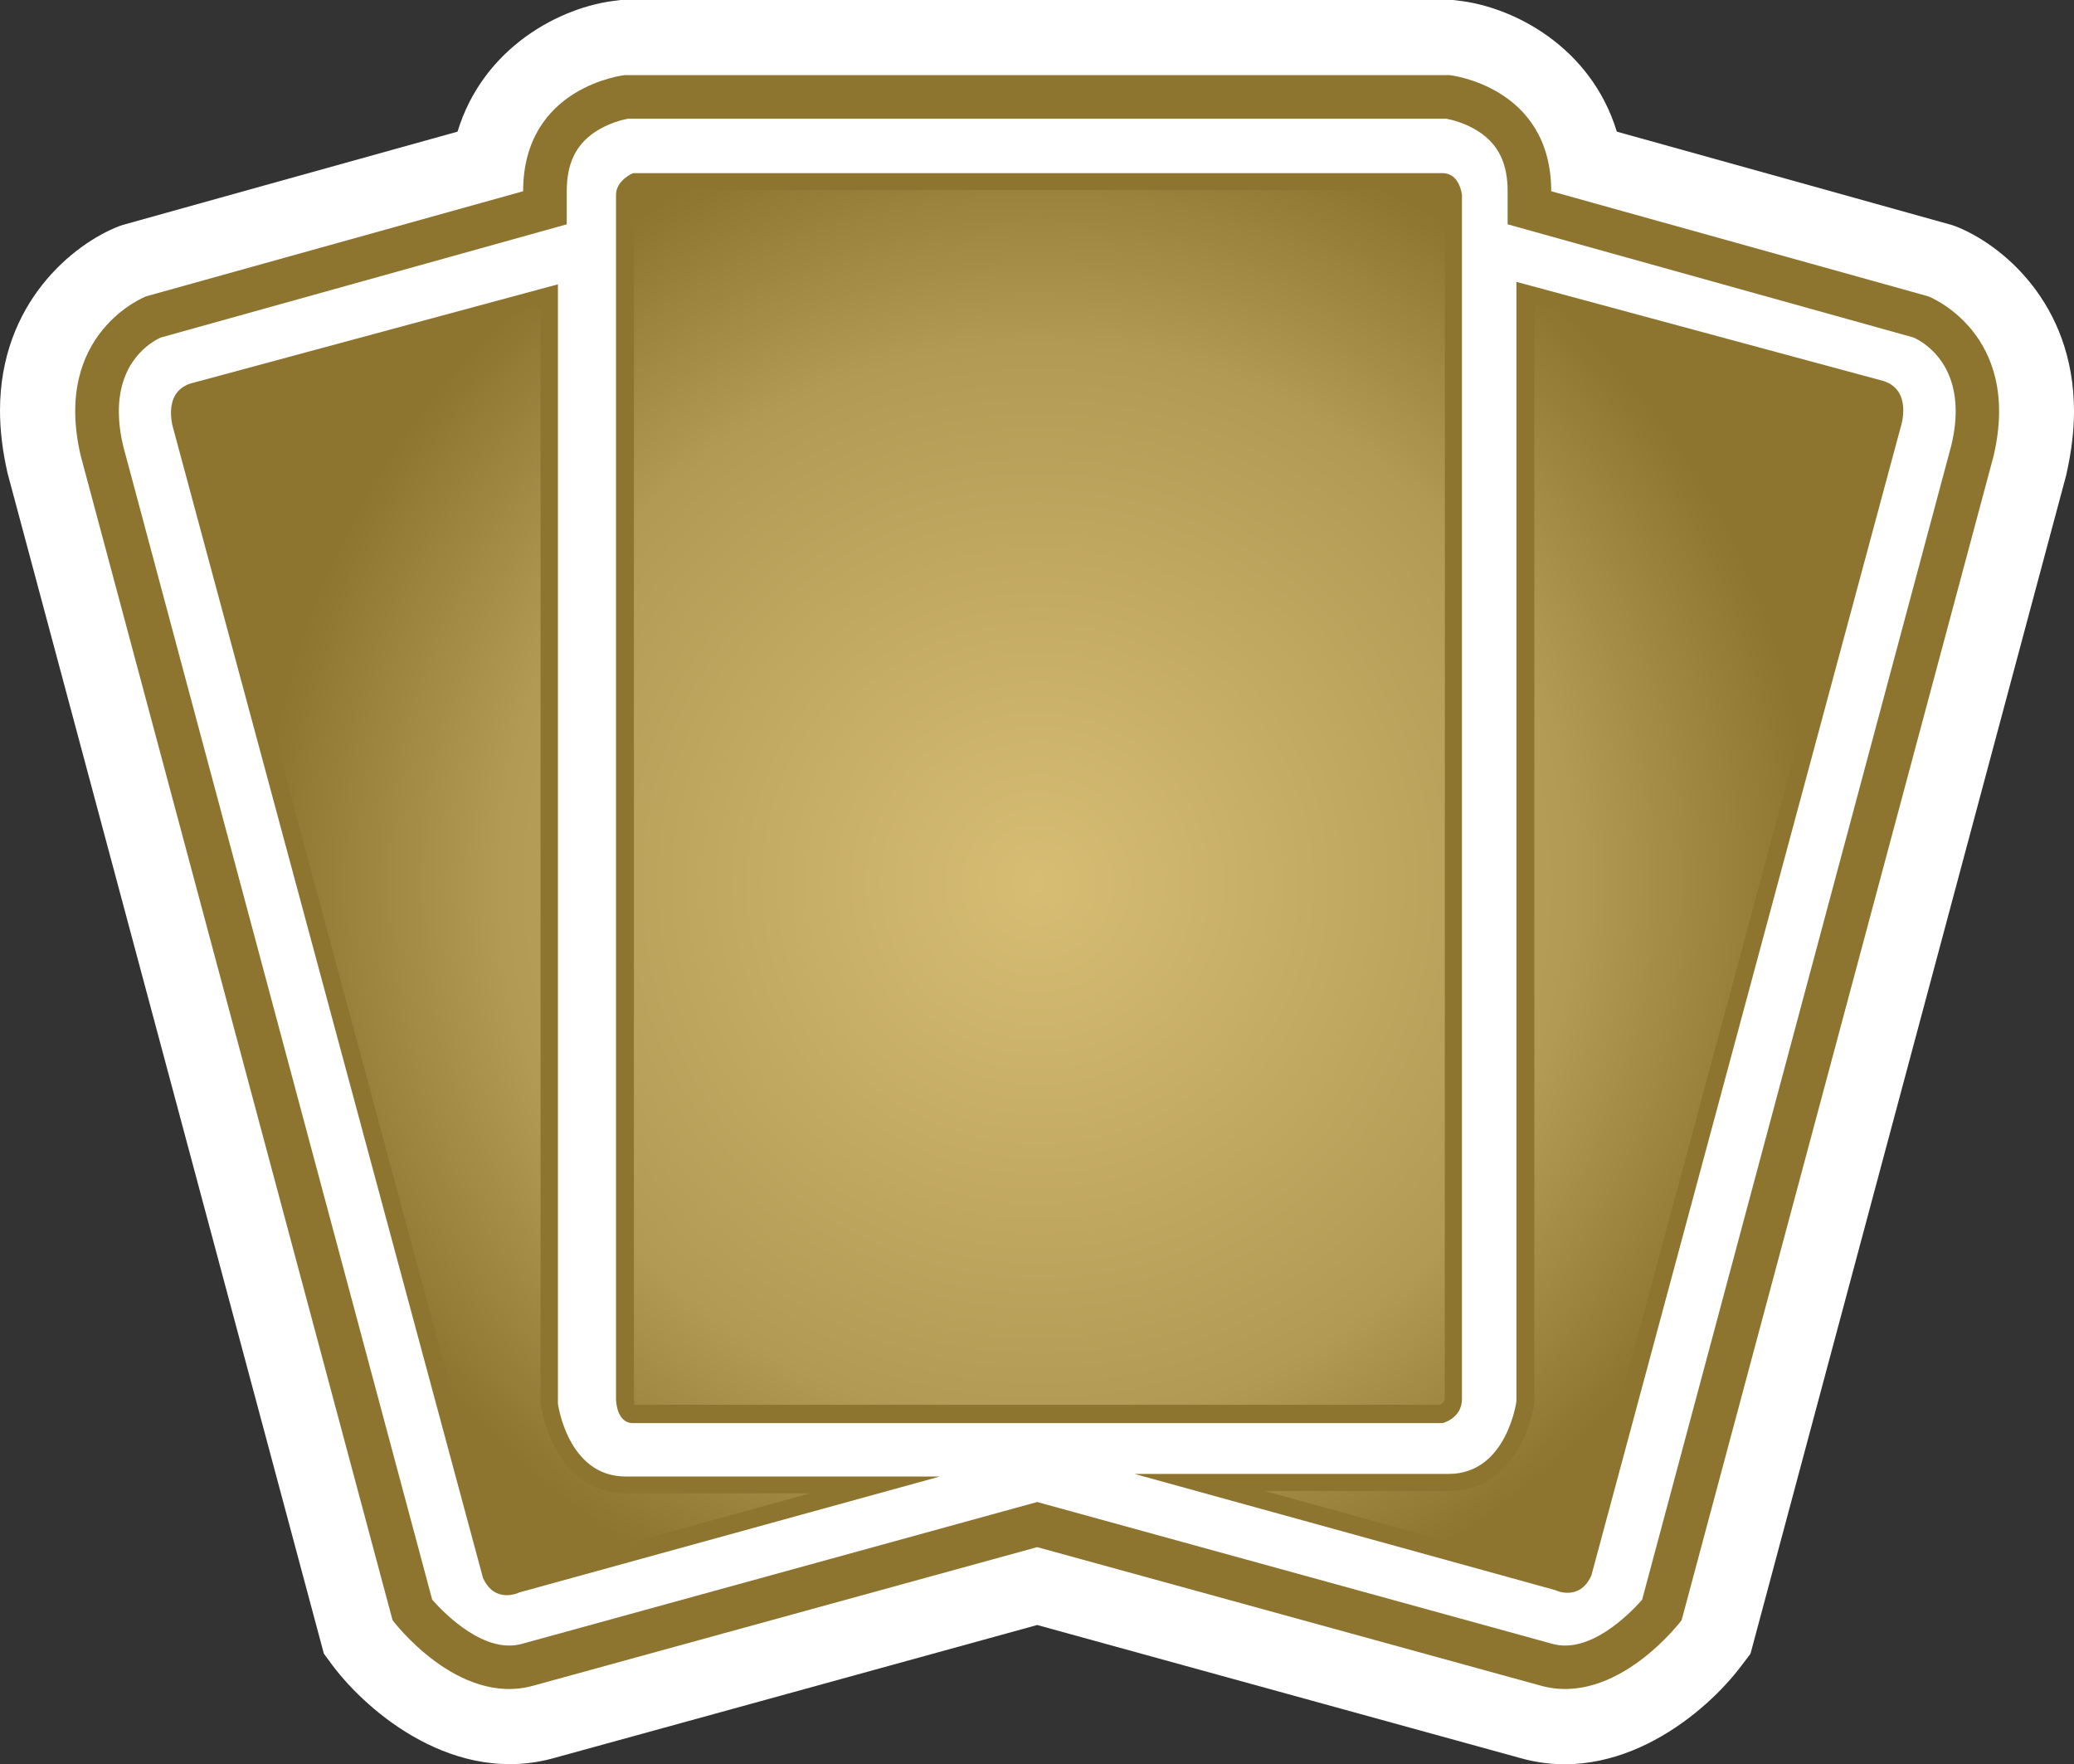 <?xml version="1.0" encoding="UTF-8" standalone="no"?>
<!-- Created with Inkscape (http://www.inkscape.org/) -->

<svg
   xmlns:dc="http://purl.org/dc/elements/1.1/"
   xmlns:cc="http://creativecommons.org/ns#"
   xmlns:rdf="http://www.w3.org/1999/02/22-rdf-syntax-ns#"
   xmlns:svg="http://www.w3.org/2000/svg"
   xmlns="http://www.w3.org/2000/svg"
   xmlns:xlink="http://www.w3.org/1999/xlink"
   xmlns:inkscape="http://www.inkscape.org/namespaces/inkscape"
   version="1.1"
   width="600"
   height="510.317"
   id="svg5565">
  <rect width="100%" height="100%" fill="#333333" stroke="none"/>
  <defs
     id="defs5567">
    <radialGradient
       cx="0"
       cy="0"
       r="1"
       fx="0"
       fy="0"
       id="radialGradient358"
       gradientUnits="userSpaceOnUse"
       gradientTransform="matrix(17.572,0,0,-17.572,218.392,483.676)"
       spreadMethod="pad">
      <stop
         id="stop360"
         style="stop-color:#d7bd74;stop-opacity:1"
         offset="0" />
      <stop
         id="stop362"
         style="stop-color:#b39a54;stop-opacity:1"
         offset="0.691" />
      <stop
         id="stop364"
         style="stop-color:#8d742f;stop-opacity:1"
         offset="1" />
    </radialGradient>
    <radialGradient
       cx="0"
       cy="0"
       r="1"
       fx="0"
       fy="0"
       id="radialGradient300"
       gradientUnits="userSpaceOnUse"
       gradientTransform="matrix(17.572,0,0,-17.572,219.671,483.676)"
       spreadMethod="pad">
      <stop
         id="stop302"
         style="stop-color:#d7bd74;stop-opacity:1"
         offset="0" />
      <stop
         id="stop304"
         style="stop-color:#b39a54;stop-opacity:1"
         offset="0.691" />
      <stop
         id="stop306"
         style="stop-color:#8d742f;stop-opacity:1"
         offset="1" />
    </radialGradient>
    <radialGradient
       cx="0"
       cy="0"
       r="1"
       fx="0"
       fy="0"
       id="radialGradient3019"
       xlink:href="#radialGradient358"
       gradientUnits="userSpaceOnUse"
       gradientTransform="matrix(17.572,0,0,-17.572,218.392,483.676)"
       spreadMethod="pad" />
  </defs>
  <path
     d="M 419.353,0 179.55,0 178.401,0.153 C 162.263,1.901 139.835,13.561 132.359,38.081 112.024,43.707 35.428,65.089 35.428,65.089 L 34.433,65.433 C 21.28,70.523 0,87.567 0,118.759 c 0,5.575 0.701,11.609 2.194,18.141 l 91.497,341.417 2.488,3.381 c 10.372,13.804 35.53,34.93 64.285,26.765 0,0 128.979,-35.479 139.593,-38.426 10.665,2.947 139.733,38.477 139.733,38.477 28.551,8.114 53.773,-13.013 64.081,-26.816 l 2.539,-3.342 91.306,-340.805 C 599.26,130.815 600,124.641 600,118.964 600,87.516 578.822,70.523 565.669,65.433 l -0.995,-0.344 c 0,0 -76.596,-21.382 -96.932,-27.008 -7.476,-24.52 -29.904,-36.18 -46.093,-37.928 L 420.501,0 419.353,0 z"
     inkscape:connector-curvature="0"
     id="path348"
     style="fill:#ffffff;fill-opacity:1;fill-rule:nonzero;stroke:none" />
  <path
     d="m 180.749,21.726 c 0,0 -29.406,3.189 -29.406,33.591 l -109.077,30.401 c 0,0 -27.314,10.512 -18.894,46.195 l 90.196,336.735 c 0,0 18.894,25.209 40.913,18.881 L 300.057,447.509 445.57,487.529 c 22.02,6.328 40.913,-18.881 40.913,-18.881 L 576.73,131.913 C 585.099,96.23 557.849,85.718 557.849,85.718 L 448.759,55.317 c 0,-30.401 -29.406,-33.591 -29.406,-33.591 l -238.604,0 z"
     inkscape:connector-curvature="0"
     id="path350"
     style="fill:#8d742f;fill-opacity:1;fill-rule:nonzero;stroke:none" />
  <path
     d="m 181.693,34.343 c -1.391,0.242 -5.575,1.186 -9.568,3.84 -5.575,3.725 -8.165,9.16 -8.165,17.133 l 0,9.568 c 0,0 -115.813,32.302 -117.459,32.749 -3.049,1.391 -12.12,6.876 -12.12,21.369 0,2.947 0.357,6.238 1.25,9.976 0.153,0.548 87.963,328.456 89.405,333.737 3.891,4.389 15.245,15.794 26.013,12.758 l 149.008,-41.016 148.995,41.016 c 10.767,3.036 22.134,-8.369 26.013,-12.758 1.403,-5.282 89.252,-333.189 89.405,-333.737 0.906,-3.738 1.301,-7.029 1.301,-9.976 0,-14.493 -9.122,-19.978 -12.158,-21.369 -1.646,-0.446 -117.459,-32.749 -117.459,-32.749 l 0,-9.568 c 0,-7.973 -2.603,-13.408 -8.178,-17.133 -3.993,-2.654 -8.178,-3.598 -9.568,-3.84 l -236.716,0 z"
     inkscape:connector-curvature="0"
     id="path352"
     style="fill:#ffffff;fill-opacity:1;fill-rule:nonzero;stroke:none" />
  <path
     d="m 438.694,81.533 0,323.825 c 0,0 -2.794,20.973 -19.583,20.973 l -90.897,0 121.643,33.591 c 0,0 7.029,3.496 10.512,-4.184 l 89.507,-332.245 c 0,0 3.534,-10.461 -4.886,-13.255 L 438.694,81.533 z M 55.074,110.94 c -8.382,2.781 -4.886,13.255 -4.886,13.255 l 89.545,332.245 c 3.496,7.667 10.474,4.184 10.474,4.184 l 121.694,-33.54 -90.897,0 c -16.802,0 -19.596,-21.037 -19.596,-21.037 l 0,-323.812 -106.334,28.704 z m 128.022,-60.853 234.267,0 c 4.937,0 5.575,6.277 5.575,6.277 l 0,348.294 c 0,5.588 -5.575,6.978 -5.575,6.978 l -234.267,0 c -4.886,0 -4.886,-6.978 -4.886,-6.978 l 0,-348.294 c 0,-4.184 4.886,-6.277 4.886,-6.277"
     inkscape:connector-curvature="0"
     id="path354"
     style="fill:#8d742f;fill-opacity:1;fill-rule:nonzero;stroke:none" />
  <g
     transform="matrix(12.758,0,0,-12.758,-2486.075,6426.267)"
     id="g356">
    <path
       d="m 209.324,499.398 c -0.047,-0.035 -0.086,-0.074 -0.086,-0.093 l 0,0 0,-27.297 c 0.004,-0.067 0.024,-0.153 -0.015,-0.153 l 0,0 18.297,0 c 0.05,0.024 0.105,0.067 0.105,0.149 l 0,0 0.004,27.254 c -0.008,0.054 -0.039,0.129 -0.043,0.14 l 0,0 -18.262,0 z m 20.332,-27.503 c -0.094,-0.688 -0.617,-1.993 -1.933,-1.993 l 0,0 -4.184,0 6.77,-1.871 c 0.015,-0.004 0.062,-0.023 0.113,-0.023 l 0,0 c 0.035,0 0.098,0 0.148,0.097 l 0,0 7.024,26.063 c 0.023,0.07 0.129,0.449 -0.11,0.527 l 0,0 -7.828,2.114 0,-24.914 z m -30.344,22.753 c -0.261,-0.089 -0.14,-0.492 -0.121,-0.558 l 0,0 6.997,-25.981 c 0.07,-0.152 0.132,-0.152 0.175,-0.152 l 0,0 c 0.047,0 0.098,0.016 0.176,0.047 l 0,0 6.695,1.844 -4.175,0 c -1.321,0 -1.84,1.304 -1.938,2.047 l 0,0 0,24.859 -7.809,-2.106 z"
       inkscape:connector-curvature="0"
       id="path366"
       style="fill:url(#radialGradient3019);fill-opacity:1;fill-rule:nonzero;stroke:none" />
  </g>
</svg>
